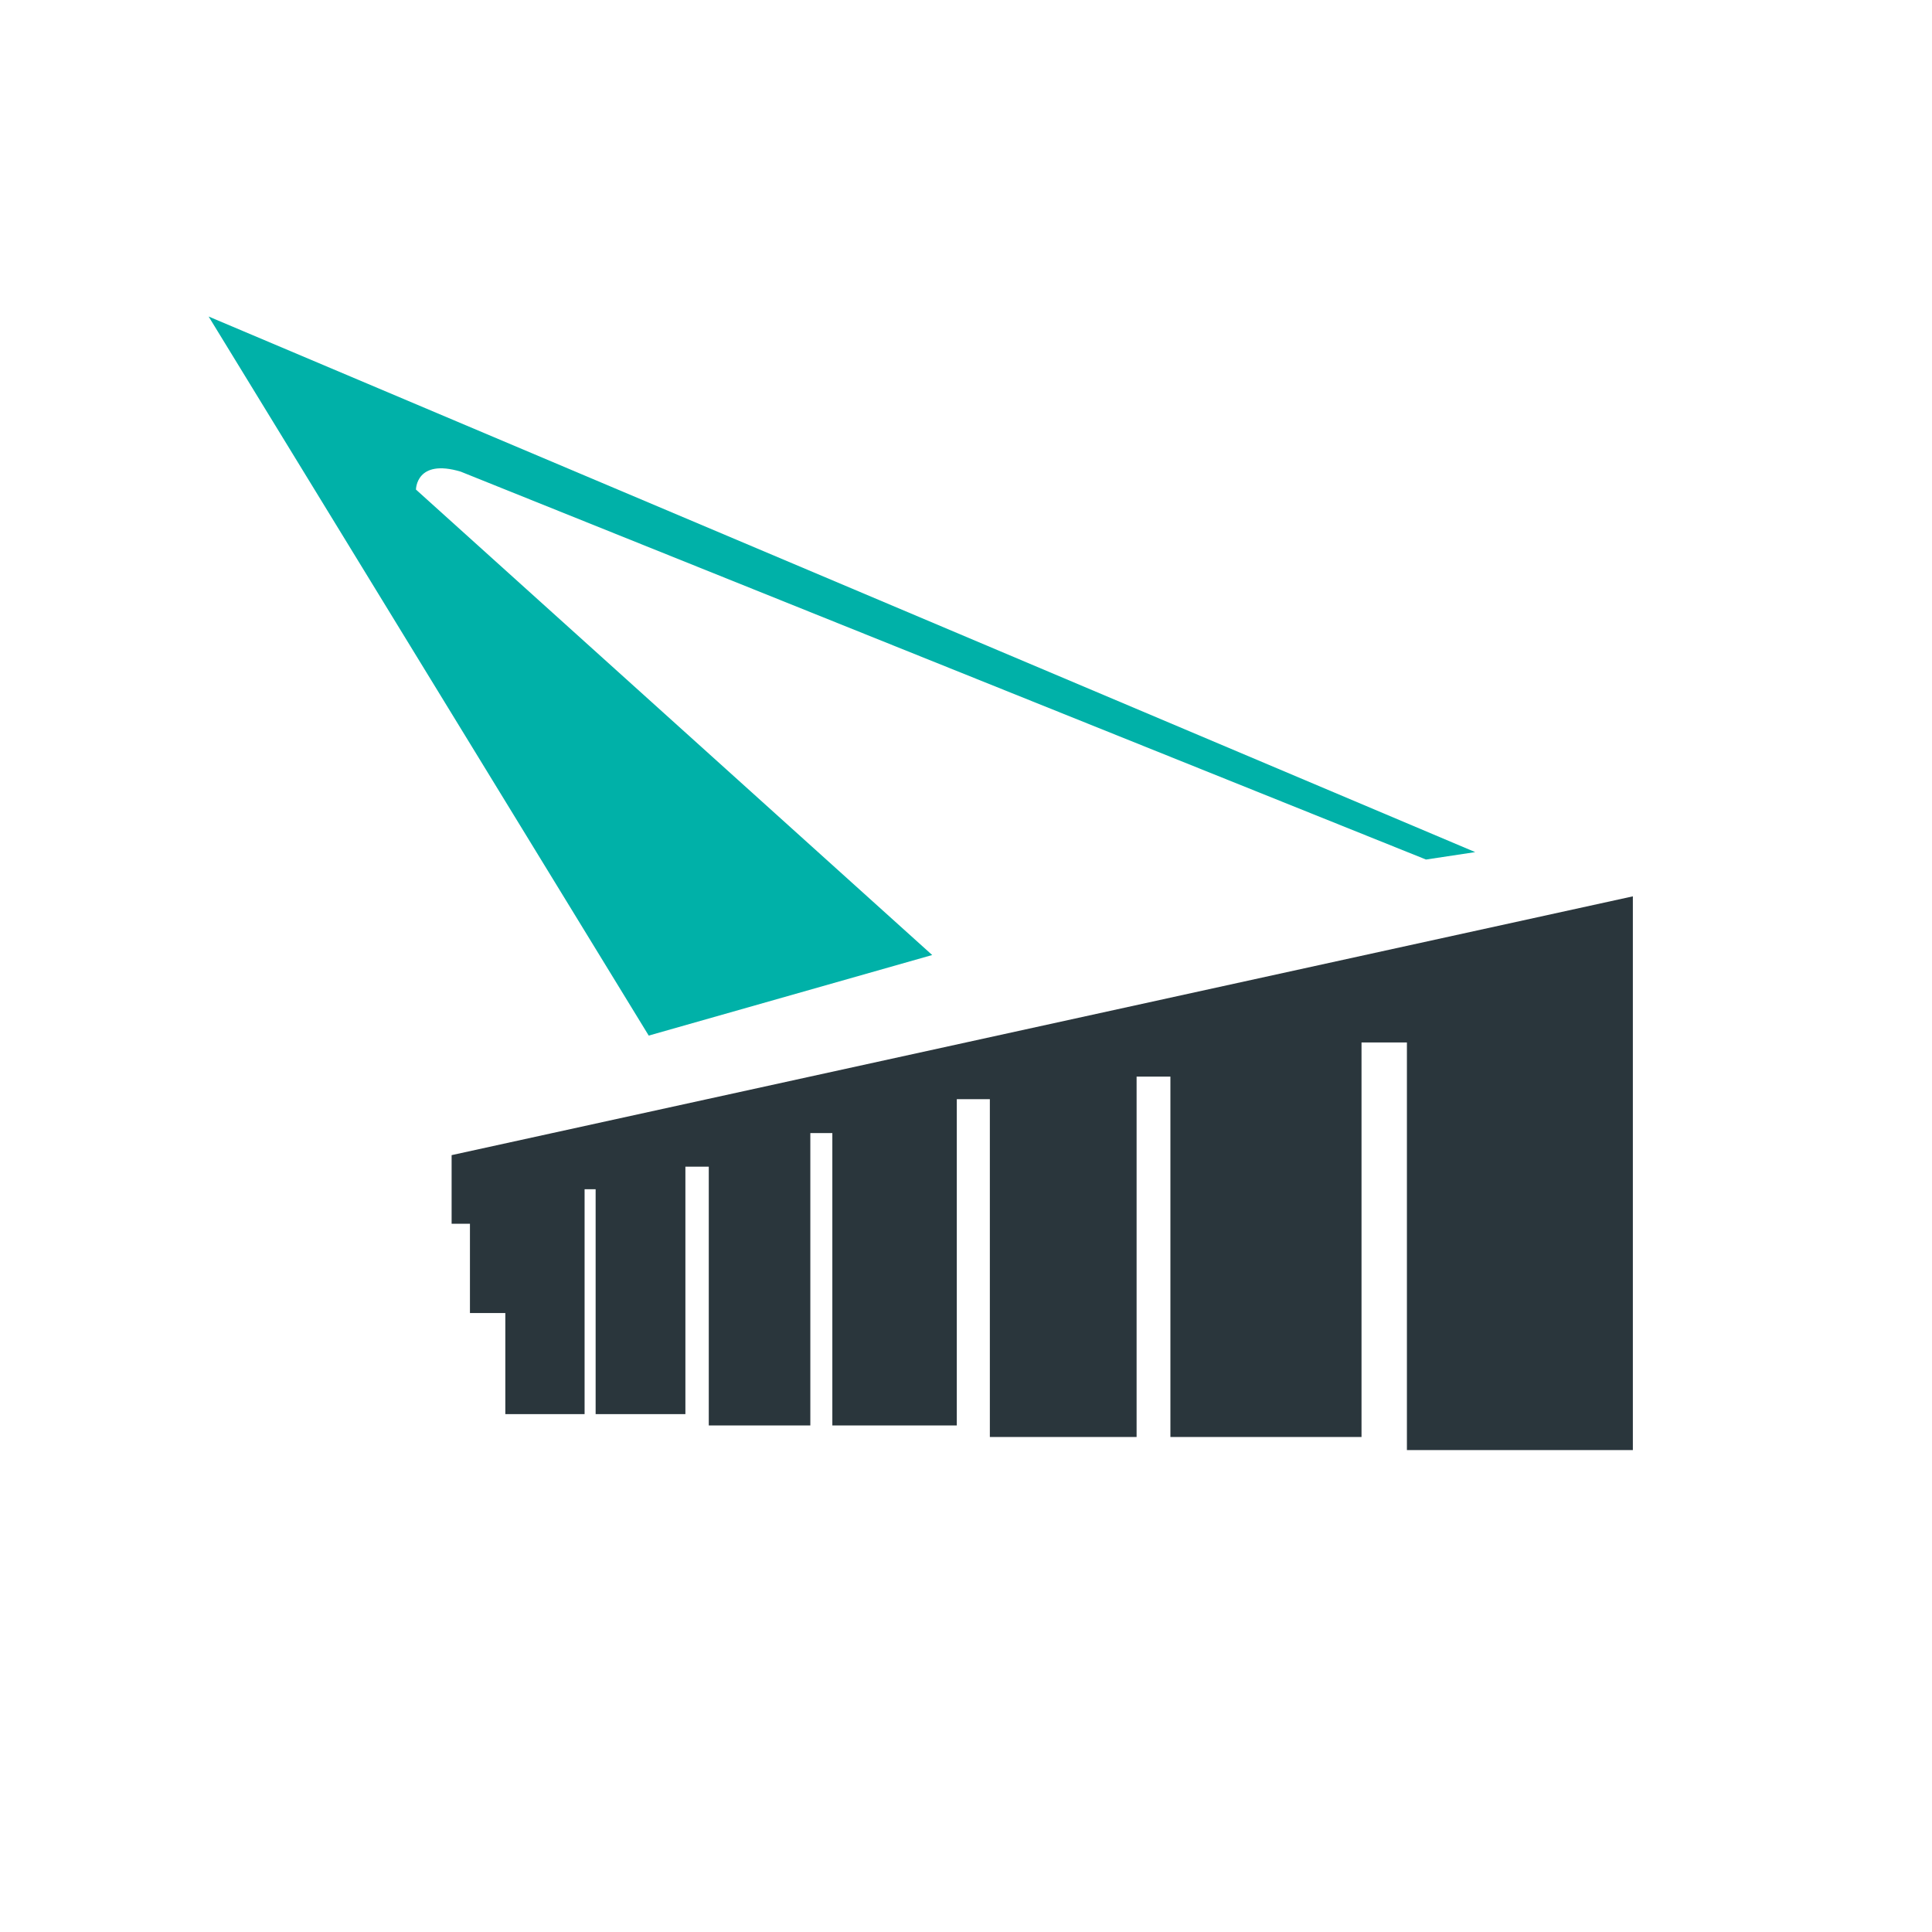 <?xml version="1.0" encoding="UTF-8"?> <svg xmlns="http://www.w3.org/2000/svg" id="Layer_1" data-name="Layer 1" viewBox="0 0 283.46 283.46"><defs><style> .cls-1 { fill: #2a363c; } .cls-1, .cls-2 { stroke-width: 0px; } .cls-2 { fill: #00b1a8; } </style></defs><polygon class="cls-1" points="66.26 169.72 66.26 179.55 68.95 179.55 68.95 192.65 74.14 192.65 74.14 207.48 85.77 207.48 85.77 174.48 87.39 174.48 87.39 207.48 100.56 207.48 100.56 171.17 103.99 171.17 103.99 209.14 118.89 209.14 118.89 166.24 122.12 166.24 122.12 209.14 140.38 209.14 140.38 161.27 145.23 161.27 145.23 210.83 166.76 210.83 166.76 157.96 171.72 157.96 171.72 210.83 199.76 210.83 199.76 152.95 206.42 152.95 206.42 212.75 239.57 212.75 239.57 131.51 66.26 169.48 66.26 169.72"></polygon><path class="cls-2" d="m30.61,46.44l64.57,105.5,41.59-11.82L61.03,71.83s0-4.6,6.57-2.63l141.62,56.91,7.22-1.09L30.61,46.44Z"></path></svg> 